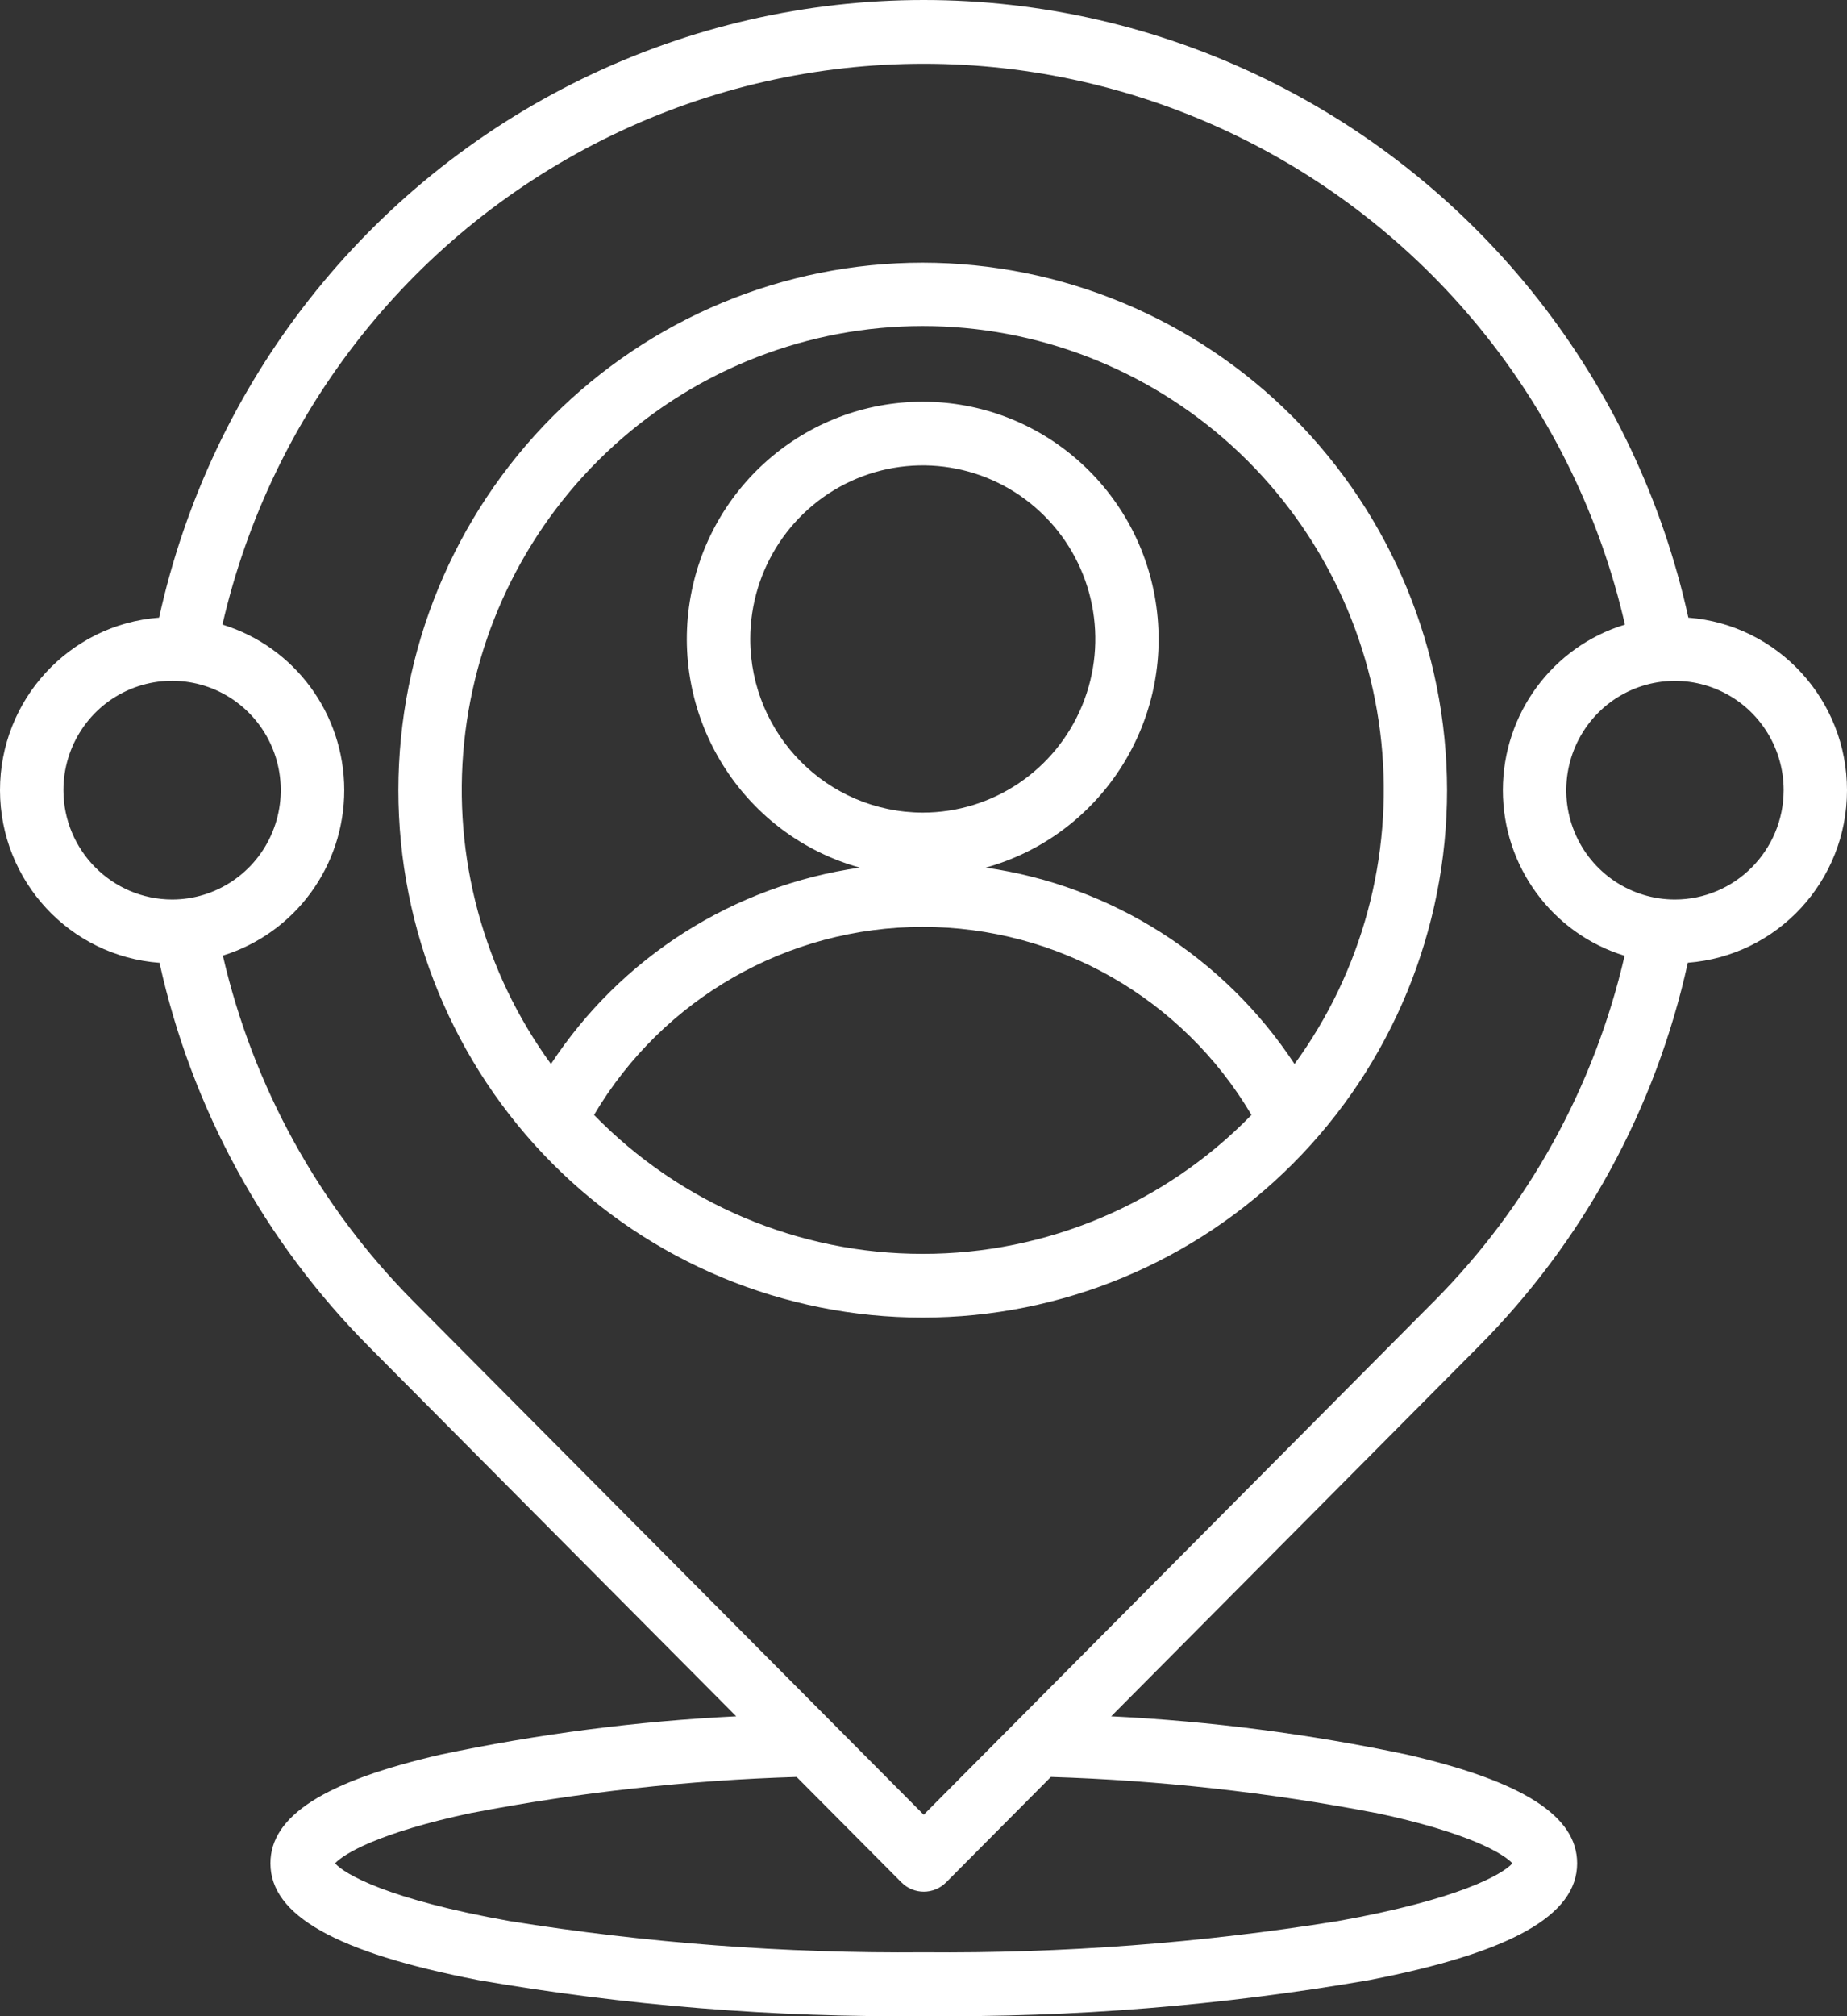 <svg width="44" height="48" viewBox="0 0 44 48" fill="none" xmlns="http://www.w3.org/2000/svg">
<rect x="0" y="0" width="44" height="48" fill="#333333" stroke="none"/>
<path d="M21.982 6.254C18.669 6.254 15.493 7.576 13.15 9.931C10.807 12.287 9.492 15.48 9.49 18.811C9.49 22.142 10.807 25.335 13.15 27.691C15.491 30.046 18.667 31.368 21.98 31.368C25.293 31.368 28.47 30.046 30.812 27.691C33.155 25.336 34.472 22.142 34.472 18.811C34.468 15.482 33.151 12.291 30.81 9.938C28.468 7.582 25.293 6.258 21.982 6.254ZM21.982 29.851C19.035 29.853 16.213 28.66 14.151 26.543C15.794 23.767 18.771 22.067 21.982 22.067C25.196 22.067 28.171 23.767 29.813 26.543C27.753 28.66 24.93 29.853 21.982 29.851ZM17.873 15.213C17.873 13.542 18.874 12.035 20.41 11.394C21.945 10.755 23.714 11.108 24.889 12.291C26.065 13.471 26.416 15.25 25.78 16.794C25.145 18.338 23.646 19.346 21.982 19.346C19.714 19.342 17.875 17.493 17.873 15.213ZM30.839 25.331C29.163 22.787 26.486 21.085 23.483 20.656C26.191 19.902 27.929 17.25 27.549 14.451C27.171 11.651 24.794 9.564 21.982 9.564C19.171 9.564 16.793 11.651 16.413 14.451C16.036 17.25 17.774 19.902 20.482 20.656C17.476 21.083 14.799 22.785 13.125 25.331C11.519 23.127 10.78 20.401 11.057 17.682C11.334 14.962 12.605 12.442 14.622 10.61C16.64 8.778 19.264 7.763 21.982 7.763C24.701 7.763 27.324 8.778 29.343 10.61C31.36 12.443 32.631 14.962 32.908 17.682C33.184 20.401 32.447 23.128 30.839 25.331ZM40.221 14.704C38.988 9.101 35.273 4.376 30.135 1.875C25 -0.625 19.008 -0.625 13.873 1.875C8.738 4.376 5.022 9.102 3.79 14.704C1.649 14.866 -0.002 16.661 1.92677e-06 18.817C0.004 20.973 1.66 22.764 3.8 22.922C4.564 26.387 6.298 29.56 8.797 32.069L17.538 40.86C15.169 40.976 12.812 41.283 10.49 41.773C7.728 42.41 6.442 43.234 6.442 44.361C6.442 45.602 8.015 46.486 11.389 47.14C14.894 47.748 18.448 48.034 22.005 47.997C25.562 48.034 29.116 47.748 32.623 47.14C36 46.484 37.571 45.6 37.571 44.361C37.571 43.234 36.285 42.412 33.523 41.773C31.201 41.283 28.841 40.976 26.472 40.86L35.211 32.069C37.711 29.561 39.445 26.386 40.208 22.92C42.345 22.758 43.998 20.971 44 18.817C44.002 16.663 42.355 14.87 40.219 14.704L40.221 14.704ZM1.511 18.811C1.511 17.759 2.14 16.808 3.108 16.406C4.076 16.003 5.189 16.225 5.93 16.97C6.671 17.715 6.892 18.836 6.491 19.807C6.091 20.78 5.145 21.415 4.099 21.415C2.671 21.411 1.513 20.249 1.511 18.811ZM32.763 43.157C34.999 43.63 35.828 44.139 36.029 44.361C35.8 44.618 34.761 45.222 31.869 45.736C28.608 46.26 25.308 46.508 22.005 46.479C18.703 46.508 15.402 46.259 12.141 45.736C9.249 45.222 8.211 44.62 7.982 44.361C8.182 44.141 9.014 43.63 11.247 43.157V43.159C13.798 42.669 16.383 42.383 18.977 42.304L21.473 44.813C21.768 45.11 22.245 45.11 22.54 44.813L25.035 42.304H25.033C27.628 42.385 30.212 42.669 32.761 43.159L32.763 43.157ZM34.148 30.994L22.005 43.204L9.863 30.996C7.607 28.73 6.03 25.873 5.309 22.75C7.031 22.216 8.203 20.616 8.201 18.807C8.199 16.995 7.023 15.399 5.299 14.87C6.473 9.769 9.887 5.484 14.581 3.218C19.273 0.951 24.736 0.951 29.43 3.218C34.122 5.484 37.538 9.769 38.71 14.87C36.984 15.395 35.804 16.995 35.802 18.809C35.8 20.622 36.976 22.225 38.702 22.754C37.981 25.877 36.402 28.732 34.146 30.997L34.148 30.994ZM39.901 21.415C38.855 21.415 37.909 20.782 37.509 19.809C37.108 18.836 37.331 17.717 38.07 16.972C38.811 16.227 39.926 16.005 40.892 16.408C41.86 16.81 42.491 17.761 42.491 18.813C42.487 20.249 41.331 21.413 39.901 21.415Z" fill="white"/>
</svg>
